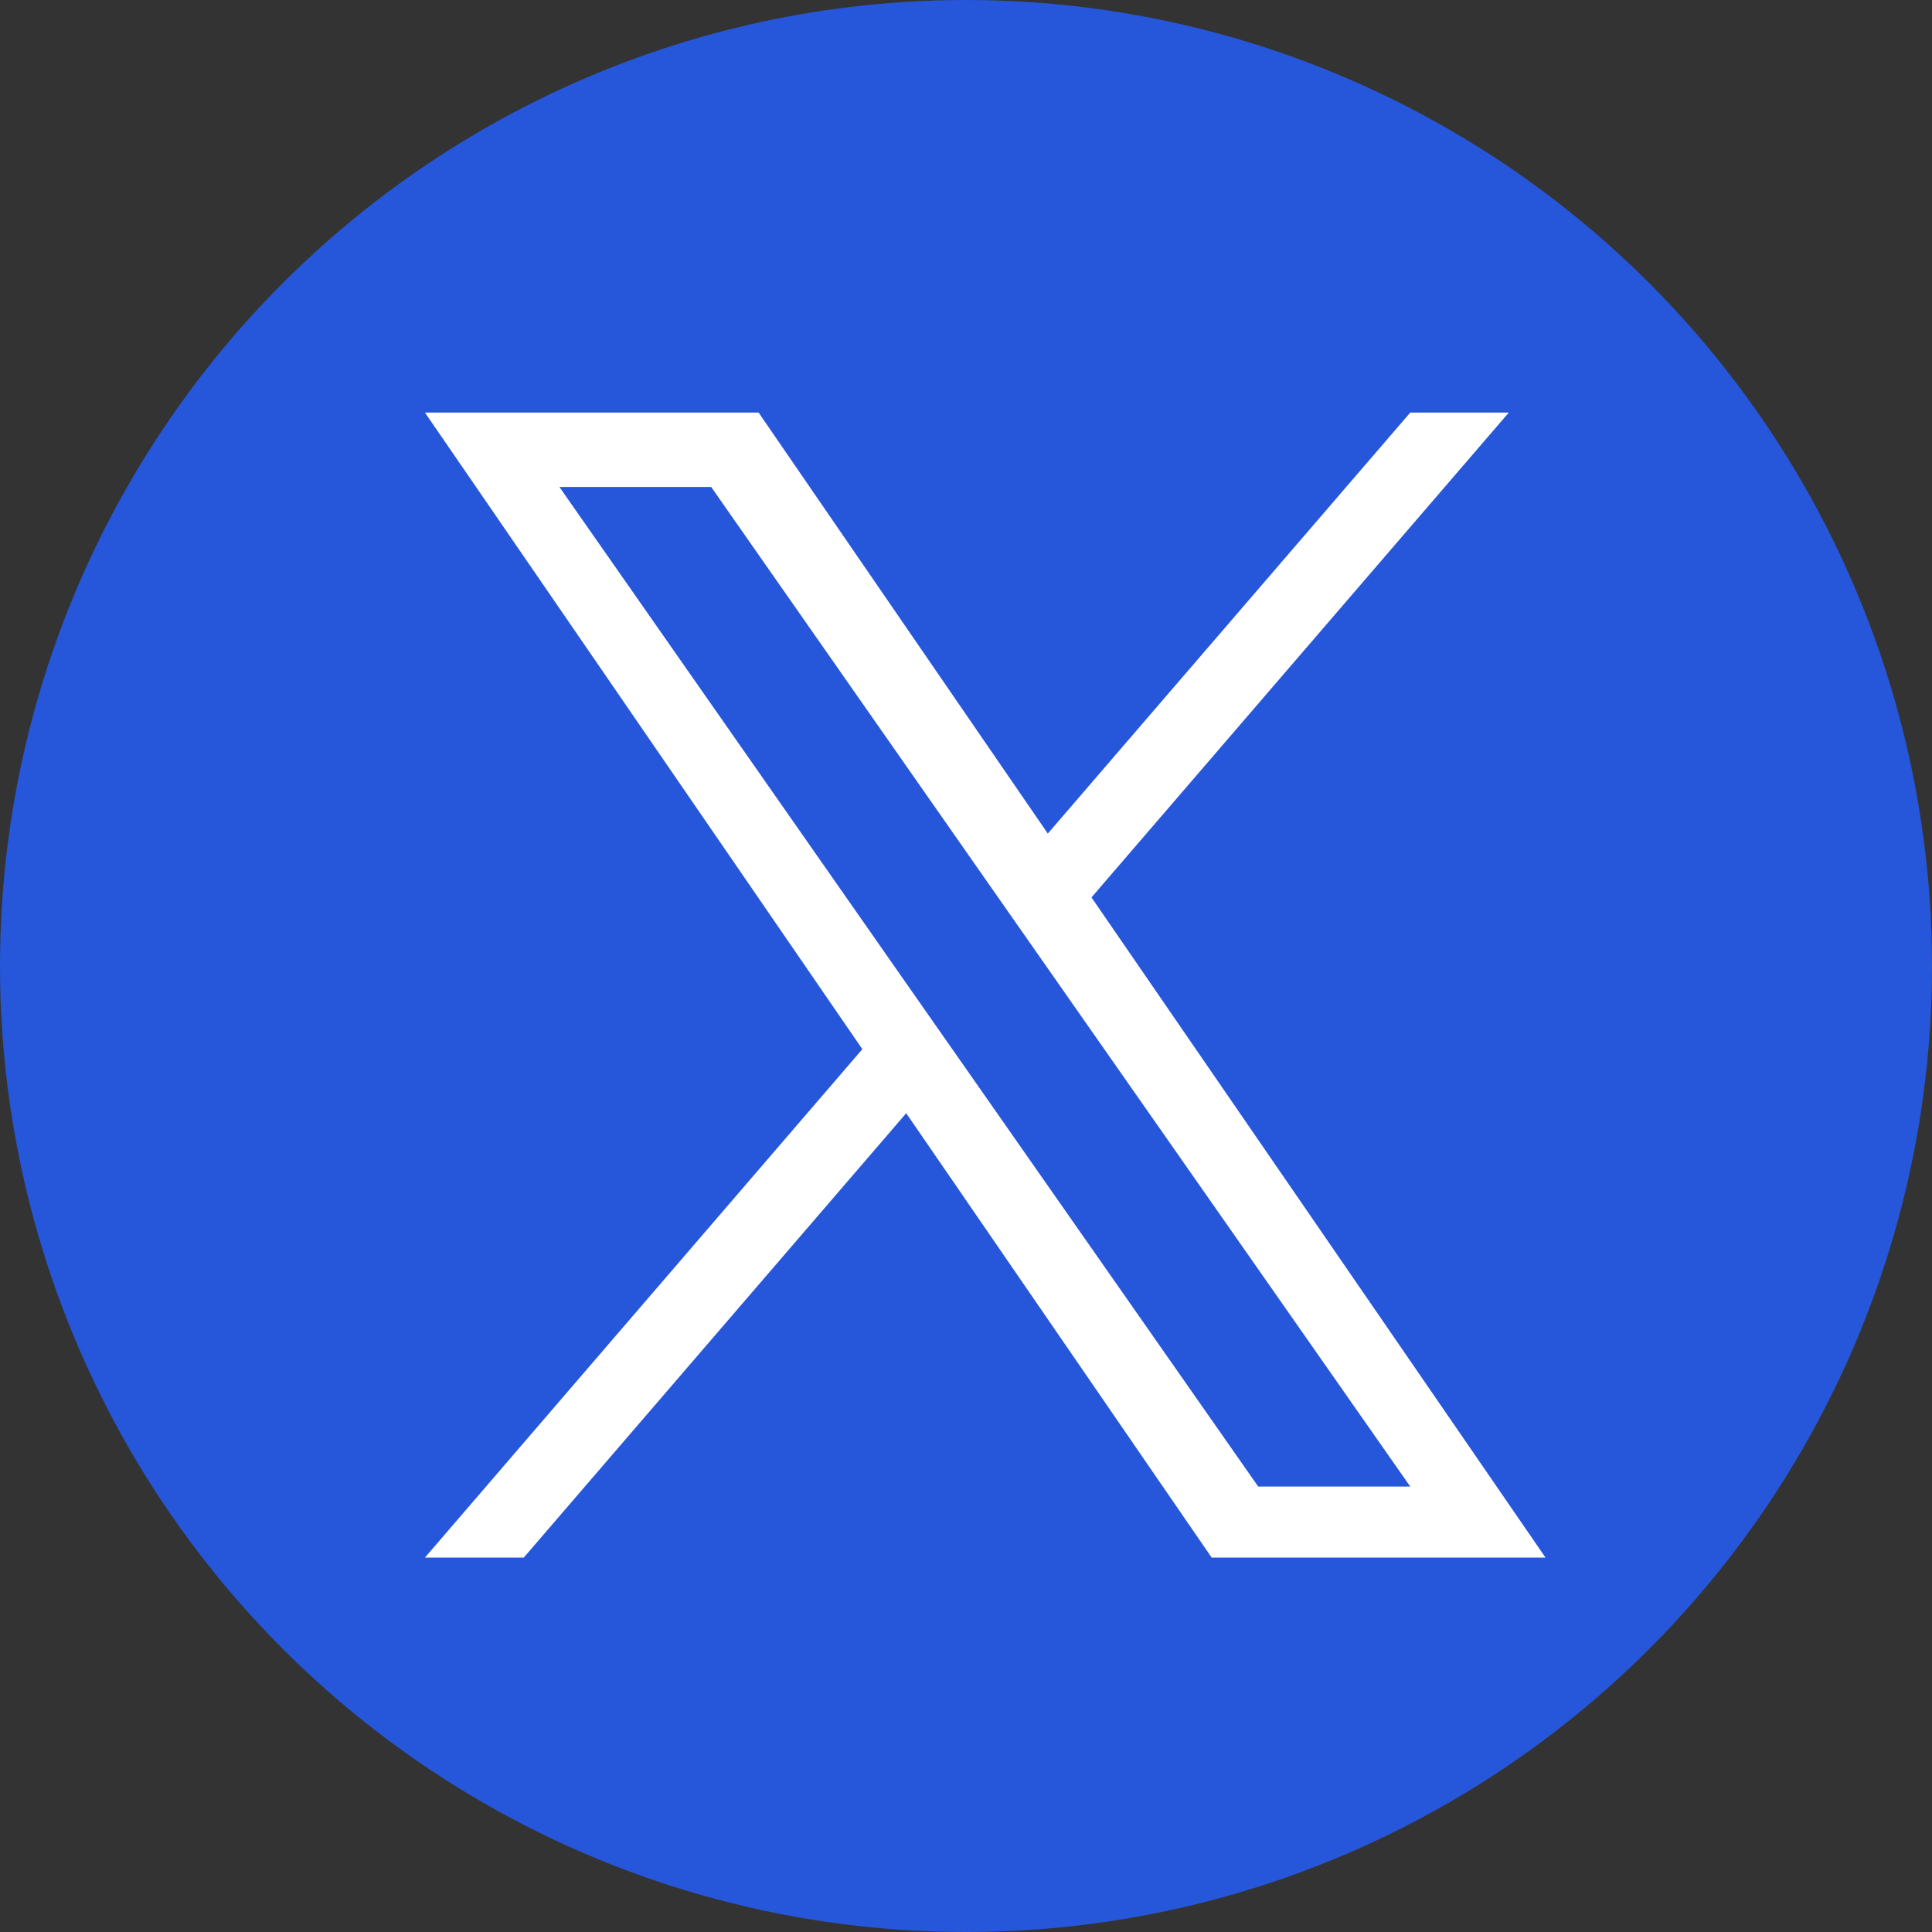 <svg xmlns="http://www.w3.org/2000/svg" width="20" height="20" viewBox="0 0 20 20">
  <rect x="0" y="0" width="20" height="20" fill="#333333" stroke="none"/>
  <g id="icon-X" transform="translate(132 -1734)">
    <circle id="楕円形_322" data-name="楕円形 322" cx="10" cy="10" r="10" transform="translate(-132 1734)" fill="#2657da"/>
    <path id="パス_949" data-name="パス 949" d="M6.9,5.019,11.22,0H10.2L6.448,4.358,3.454,0H0L4.528,6.59,0,11.853H1.023l3.959-4.6,3.162,4.6H11.6L6.9,5.019ZM5.5,6.648l-.459-.656L1.392.77H2.963L5.909,4.984l.459.656L10.2,11.118H8.626L5.5,6.648Z" transform="translate(-127.601 1738.271)" fill="#fff"/>
  </g>
</svg>
